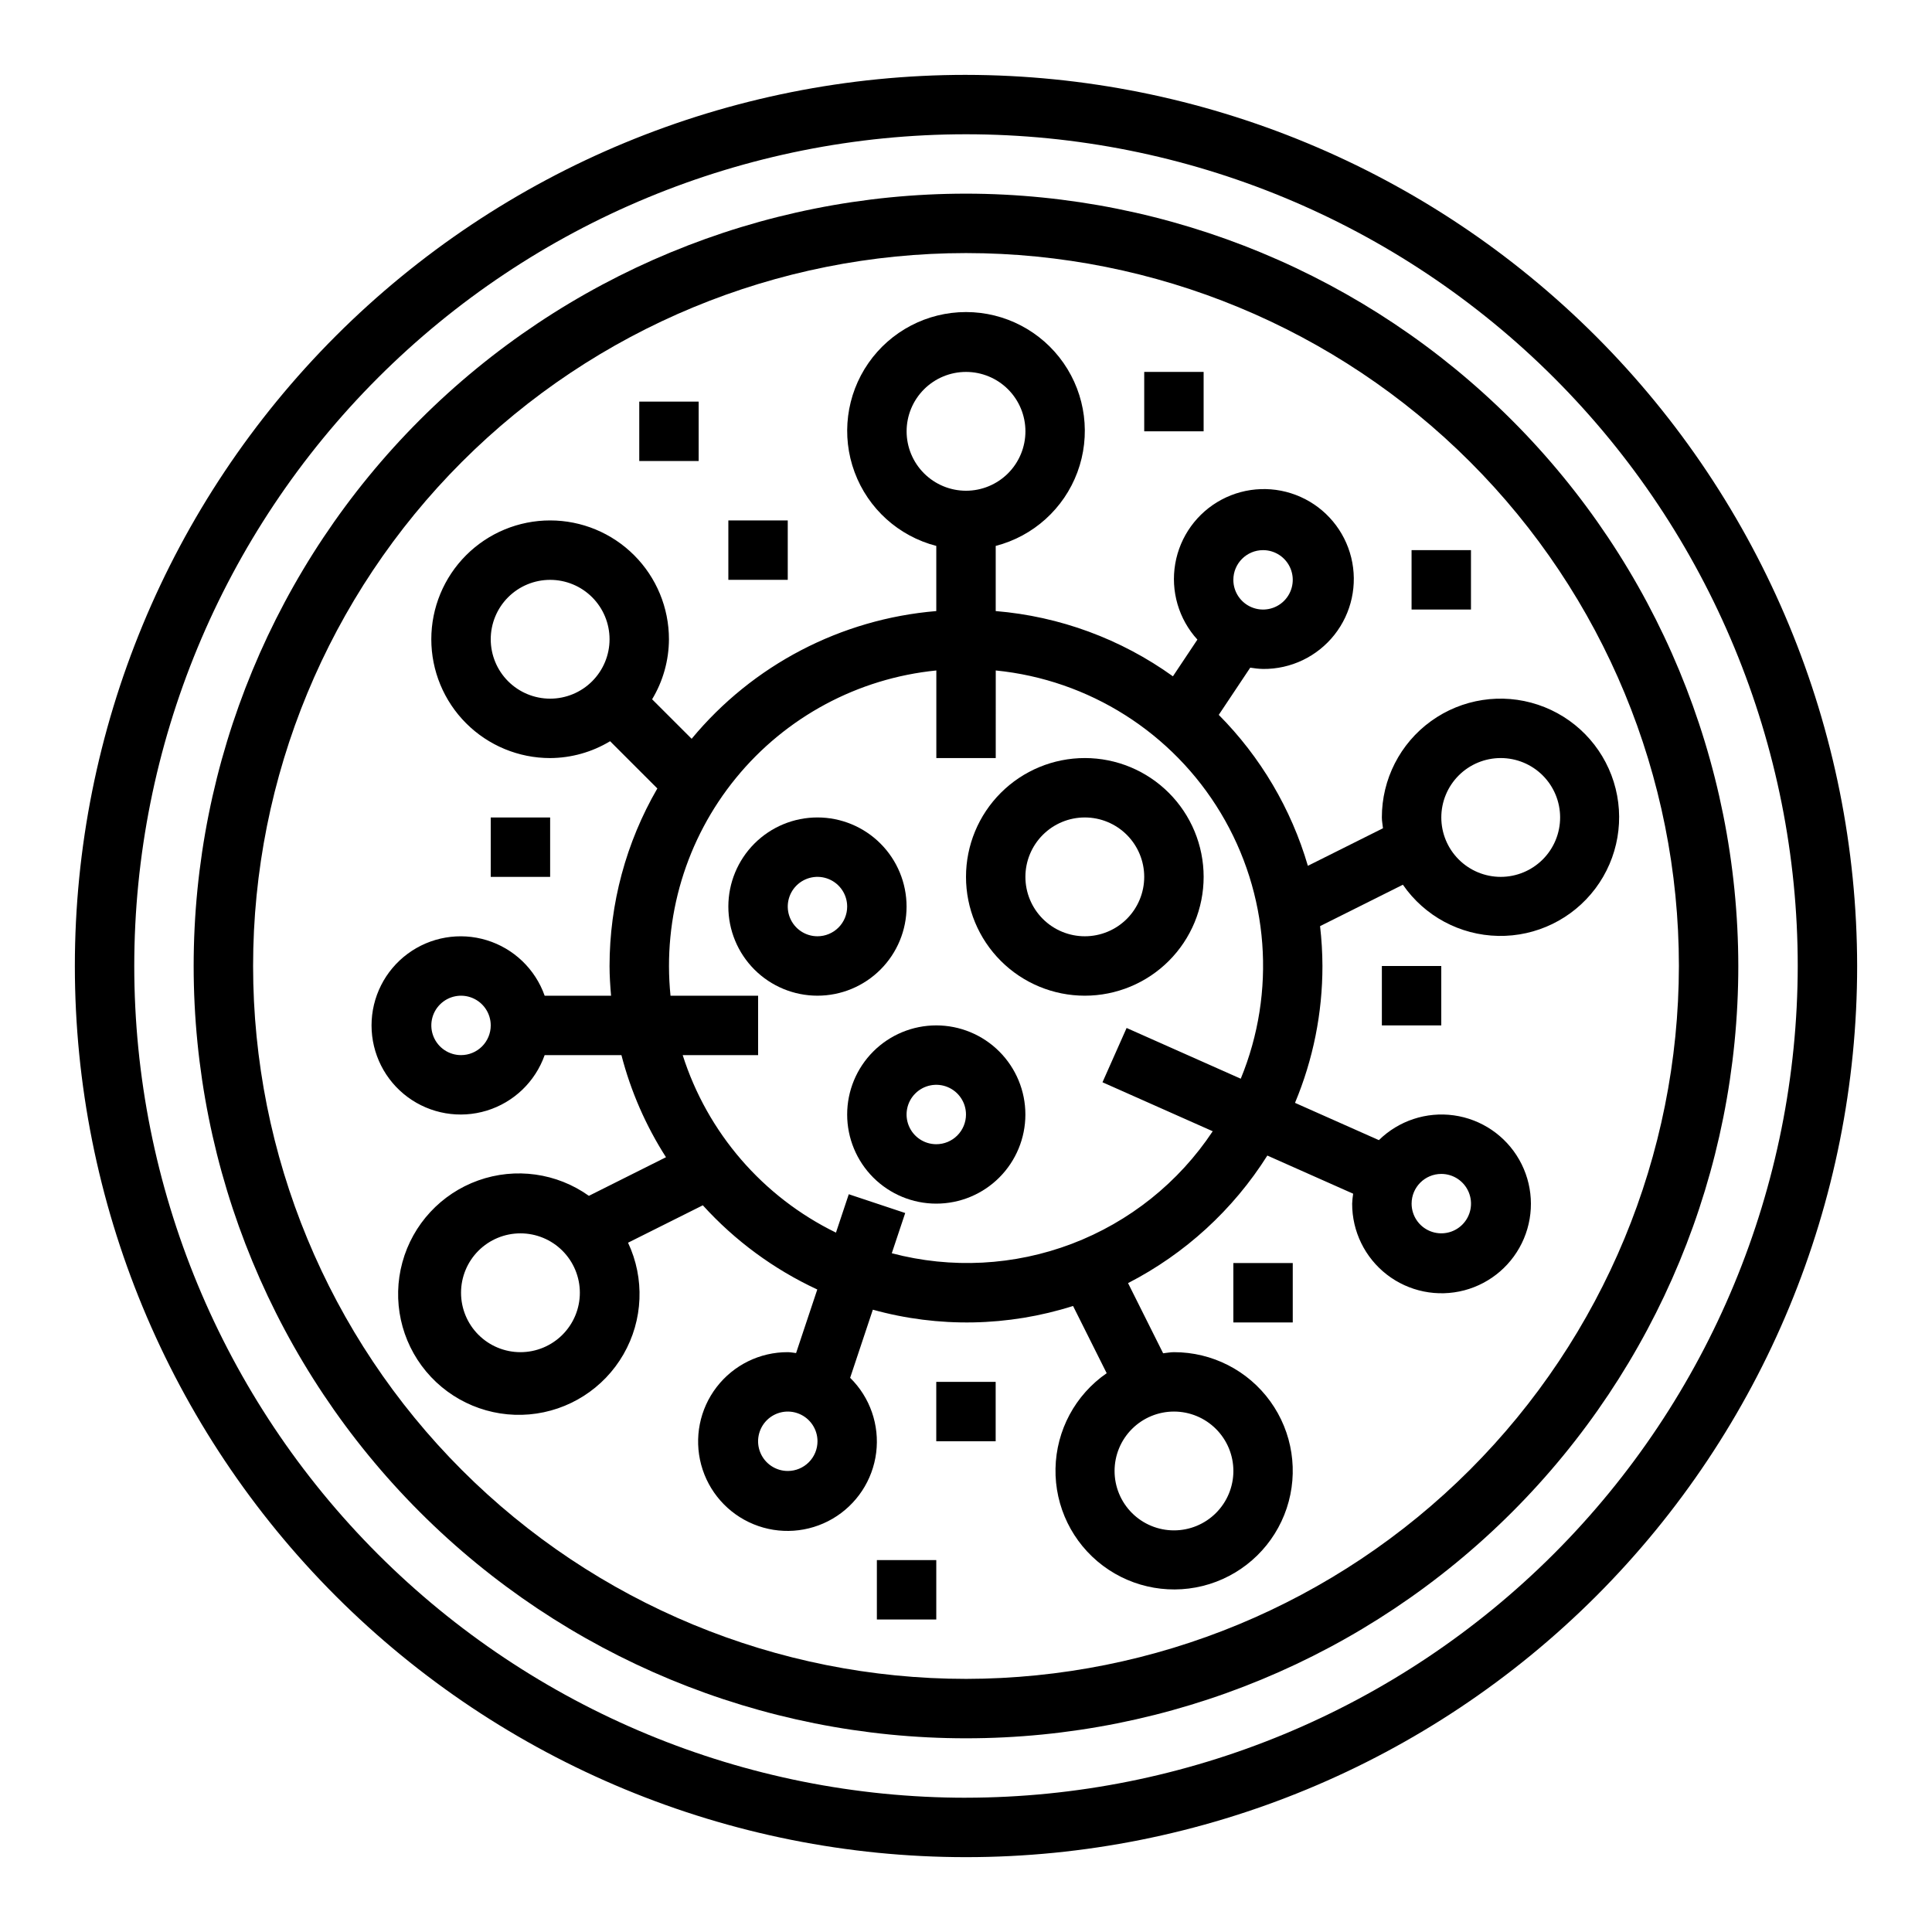 <?xml version="1.0" encoding="UTF-8"?>
<!-- Uploaded to: SVG Repo, www.svgrepo.com, Generator: SVG Repo Mixer Tools -->
<svg fill="#000000" width="800px" height="800px" version="1.1" viewBox="144 144 512 512" xmlns="http://www.w3.org/2000/svg">
 <g>
  <path d="m400 163.84c-62.637 0-122.7 24.883-166.99 69.172-44.289 44.289-69.172 104.36-69.172 166.99 0 62.633 24.883 122.7 69.172 166.99 44.289 44.289 104.36 69.172 166.99 69.172 62.633 0 122.7-24.883 166.99-69.172 44.289-44.289 69.172-104.36 69.172-166.99-0.07-62.613-24.977-122.64-69.25-166.91-44.273-44.273-104.3-69.176-166.91-69.25zm0 456.58c-58.461 0-114.52-23.223-155.86-64.559-41.336-41.336-64.559-97.398-64.559-155.86 0-58.461 23.223-114.52 64.559-155.86s97.398-64.559 155.86-64.559c58.457 0 114.52 23.223 155.86 64.559 41.336 41.336 64.559 97.398 64.559 155.86-0.066 58.438-23.309 114.46-64.633 155.78-41.32 41.324-97.344 64.566-155.78 64.633z"/>
  <path d="m400 195.32c-54.285 0-106.34 21.566-144.73 59.949-38.383 38.383-59.949 90.441-59.949 144.73 0 54.281 21.566 106.34 59.949 144.72 38.383 38.387 90.441 59.949 144.73 59.949 54.281 0 106.34-21.562 144.72-59.949 38.387-38.383 59.949-90.441 59.949-144.72-0.062-54.266-21.648-106.29-60.016-144.66-38.371-38.371-90.395-59.957-144.66-60.02zm0 393.6c-50.109 0-98.164-19.902-133.59-55.336-35.43-35.43-55.336-83.484-55.336-133.59 0-50.109 19.906-98.164 55.336-133.59s83.484-55.336 133.59-55.336c50.105 0 98.16 19.906 133.59 55.336 35.434 35.43 55.336 83.484 55.336 133.59-0.059 50.086-19.98 98.109-55.398 133.53-35.418 35.418-83.441 55.34-133.53 55.398z"/>
  <path d="m510.21 360.64c0 0.977 0.203 1.906 0.293 2.859l-19.902 9.949c-4.418-15.094-12.535-28.844-23.617-40.004l8.344-12.508c1.121 0.195 2.258 0.312 3.394 0.344 7.359 0.07 14.336-3.266 18.906-9.035 4.566-5.769 6.215-13.324 4.465-20.473-1.75-7.144-6.707-13.086-13.426-16.086-6.715-3.004-14.445-2.738-20.938 0.723-6.496 3.465-11.027 9.73-12.277 16.98-1.254 7.254 0.914 14.676 5.871 20.113l-6.488 9.73h0.004c-13.801-9.914-30.031-15.891-46.965-17.293v-17.266c9.98-2.578 18.066-9.875 21.652-19.539 3.582-9.664 2.211-20.469-3.676-28.93-5.887-8.461-15.543-13.508-25.848-13.508-10.309 0-19.965 5.047-25.852 13.508-5.883 8.461-7.258 19.266-3.672 28.93 3.582 9.664 11.672 16.961 21.648 19.539v17.266c-25.285 2.102-48.656 14.301-64.832 33.848l-10.477-10.469c2.894-4.805 4.438-10.301 4.461-15.91 0-8.352-3.316-16.359-9.223-22.266-5.902-5.906-13.914-9.223-22.266-9.223-8.352 0-16.359 3.316-22.266 9.223-5.902 5.906-9.223 13.914-9.223 22.266s3.32 16.359 9.223 22.266c5.906 5.906 13.914 9.223 22.266 9.223 5.606-0.027 11.098-1.57 15.895-4.465l12.516 12.516v0.004c-8.289 14.293-12.66 30.523-12.664 47.051 0 2.66 0.18 5.266 0.402 7.871h-17.598c-2.496-7.062-8.191-12.52-15.352-14.711-7.16-2.191-14.938-0.855-20.957 3.598-6.019 4.453-9.57 11.496-9.57 18.984 0 7.488 3.551 14.535 9.57 18.988s13.797 5.785 20.957 3.594c7.16-2.191 12.855-7.648 15.352-14.711h20.344c2.481 9.586 6.469 18.719 11.809 27.059l-20.43 10.234c-8.52-6.074-19.465-7.598-29.32-4.082-9.852 3.516-17.363 11.629-20.113 21.719-2.75 10.094-0.395 20.895 6.312 28.922 6.707 8.027 16.914 12.273 27.336 11.363 10.418-0.91 19.738-6.856 24.953-15.926 5.215-9.066 5.664-20.113 1.207-29.574l19.812-9.91 0.004-0.004c8.52 9.391 18.836 16.977 30.336 22.312l-5.621 16.848c-0.785-0.09-1.477-0.238-2.203-0.238-7.379-0.023-14.348 3.394-18.848 9.246-4.5 5.848-6.016 13.461-4.098 20.59 1.914 7.125 7.043 12.953 13.871 15.758 6.824 2.805 14.57 2.269 20.941-1.449 6.375-3.723 10.652-10.199 11.566-17.523 0.914-7.324-1.637-14.656-6.902-19.828l6.016-18.051c17.406 4.828 35.84 4.484 53.059-0.984l8.91 17.812v0.004c-8.32 5.746-13.367 15.145-13.562 25.254-0.199 10.109 4.477 19.695 12.566 25.762 8.09 6.066 18.602 7.875 28.25 4.859 9.652-3.019 17.262-10.496 20.453-20.09 3.188-9.594 1.57-20.137-4.352-28.332-5.922-8.195-15.422-13.043-25.535-13.027-0.977 0-1.906 0.203-2.859 0.293l-9.297-18.594 0.004-0.004c15.102-7.766 27.848-19.438 36.91-33.801l22.742 10.109v-0.004c-0.141 0.875-0.23 1.754-0.266 2.641-0.02 7.356 3.379 14.301 9.195 18.801 5.82 4.5 13.398 6.039 20.512 4.172 7.113-1.871 12.957-6.941 15.809-13.719 2.856-6.781 2.398-14.5-1.238-20.895-3.633-6.394-10.031-10.738-17.316-11.758-7.285-1.016-14.629 1.41-19.879 6.566l-22.23-9.879c4.809-11.488 7.281-23.816 7.273-36.266-0.012-3.531-0.223-7.059-0.629-10.566l21.945-10.973h0.004c5.746 8.32 15.145 13.367 25.254 13.562 10.109 0.199 19.695-4.481 25.762-12.566 6.07-8.09 7.875-18.602 4.859-28.254-3.019-9.648-10.492-17.258-20.09-20.449-9.594-3.191-20.137-1.57-28.332 4.352s-13.043 15.422-13.027 25.531zm-31.488-70.848c3.184 0 6.055 1.918 7.273 4.859 1.219 2.941 0.543 6.328-1.707 8.582-2.25 2.25-5.637 2.922-8.578 1.703-2.941-1.219-4.859-4.086-4.859-7.269 0-4.348 3.523-7.875 7.871-7.875zm-188.93 39.359c-4.176 0-8.18-1.656-11.133-4.609-2.953-2.953-4.609-6.957-4.609-11.133s1.656-8.18 4.609-11.133c2.953-2.953 6.957-4.609 11.133-4.609 4.176 0 8.18 1.656 11.133 4.609 2.953 2.953 4.613 6.957 4.613 11.133s-1.66 8.18-4.613 11.133c-2.953 2.953-6.957 4.609-11.133 4.609zm-23.613 94.465c-3.188 0-6.055-1.918-7.273-4.859s-0.547-6.328 1.707-8.578c2.25-2.25 5.637-2.926 8.578-1.707s4.859 4.09 4.859 7.273c0 2.09-0.832 4.09-2.305 5.566-1.477 1.477-3.481 2.305-5.566 2.305zm15.742 78.719v0.004c-4.176 0-8.18-1.66-11.133-4.613s-4.609-6.957-4.609-11.133c0-4.176 1.656-8.18 4.609-11.133s6.957-4.609 11.133-4.609 8.18 1.656 11.133 4.609 4.613 6.957 4.613 11.133c0 4.176-1.66 8.18-4.613 11.133s-6.957 4.613-11.133 4.613zm102.34-244.03c0-4.176 1.66-8.18 4.613-11.133 2.953-2.953 6.957-4.609 11.133-4.609s8.18 1.656 11.133 4.609c2.949 2.953 4.609 6.957 4.609 11.133s-1.66 8.18-4.609 11.133c-2.953 2.953-6.957 4.613-11.133 4.613s-8.18-1.66-11.133-4.613c-2.953-2.953-4.613-6.957-4.613-11.133zm-31.488 275.52c-3.184 0-6.055-1.918-7.273-4.859s-0.543-6.328 1.707-8.582c2.254-2.25 5.637-2.922 8.578-1.703s4.859 4.086 4.859 7.269c0 2.09-0.828 4.09-2.305 5.566-1.477 1.477-3.477 2.309-5.566 2.309zm102.34-15.742v-0.004c4.176 0 8.18 1.66 11.133 4.613s4.613 6.957 4.613 11.133-1.66 8.18-4.613 11.133-6.957 4.609-11.133 4.609c-4.176 0-8.18-1.656-11.133-4.609s-4.609-6.957-4.609-11.133 1.656-8.18 4.609-11.133 6.957-4.613 11.133-4.613zm17.695-88.215-30.246-13.445-6.391 14.391 29.215 12.98v-0.004c-9.023 13.598-22.082 24.027-37.336 29.828-15.254 5.797-31.941 6.672-47.719 2.504l3.559-10.66-14.957-4.977-3.394 10.172c-19.398-9.473-34.074-26.473-40.621-47.043h19.988v-15.742h-23.215c-2.106-20.777 4.133-41.535 17.352-57.703 13.215-16.172 32.316-26.418 53.094-28.488v23.215h15.742l0.004-23.215c24.73 2.465 46.844 16.473 59.633 37.785 12.793 21.312 14.754 47.414 5.297 70.398zm53.152 25.234c3.188 0 6.055 1.918 7.273 4.859 1.219 2.941 0.547 6.328-1.707 8.582-2.25 2.25-5.637 2.922-8.578 1.703s-4.859-4.086-4.859-7.269c0-4.348 3.523-7.875 7.871-7.875zm15.742-110.21h0.004c4.176 0 8.18 1.66 11.133 4.609 2.953 2.953 4.609 6.957 4.609 11.133s-1.656 8.184-4.609 11.133c-2.953 2.953-6.957 4.613-11.133 4.613-4.176 0-8.18-1.66-11.133-4.613-2.953-2.949-4.613-6.957-4.613-11.133s1.66-8.18 4.613-11.133c2.953-2.949 6.957-4.609 11.133-4.609z"/>
  <path d="m384.25 384.25c0-6.262-2.488-12.27-6.918-16.699-4.426-4.43-10.434-6.918-16.699-6.918-6.262 0-12.27 2.488-16.699 6.918-4.426 4.43-6.914 10.438-6.914 16.699 0 6.266 2.488 12.27 6.914 16.699 4.43 4.43 10.438 6.918 16.699 6.918 6.266 0 12.273-2.488 16.699-6.918 4.43-4.43 6.918-10.434 6.918-16.699zm-23.617 7.871c-3.184 0-6.051-1.918-7.269-4.859s-0.547-6.324 1.703-8.578c2.254-2.25 5.641-2.926 8.582-1.707s4.859 4.09 4.859 7.273c0 2.09-0.832 4.09-2.309 5.566-1.477 1.477-3.477 2.305-5.566 2.305z"/>
  <path d="m400 376.38c0 8.352 3.316 16.359 9.223 22.266 5.902 5.906 13.914 9.223 22.266 9.223 8.348 0 16.359-3.316 22.266-9.223 5.902-5.906 9.223-13.914 9.223-22.266 0-8.352-3.32-16.359-9.223-22.266-5.906-5.906-13.918-9.223-22.266-9.223-8.352 0-16.363 3.316-22.266 9.223-5.906 5.906-9.223 13.914-9.223 22.266zm47.23 0c0 4.176-1.66 8.18-4.609 11.133-2.953 2.953-6.957 4.609-11.133 4.609s-8.184-1.656-11.133-4.609c-2.953-2.953-4.613-6.957-4.613-11.133 0-4.176 1.66-8.18 4.613-11.133 2.949-2.953 6.957-4.613 11.133-4.613s8.18 1.66 11.133 4.613c2.949 2.953 4.609 6.957 4.609 11.133z"/>
  <path d="m392.12 415.74c-6.262 0-12.27 2.488-16.699 6.918-4.426 4.43-6.914 10.434-6.914 16.699 0 6.262 2.488 12.27 6.914 16.699 4.43 4.43 10.438 6.918 16.699 6.918 6.266 0 12.273-2.488 16.699-6.918 4.43-4.43 6.918-10.438 6.918-16.699 0-6.266-2.488-12.27-6.918-16.699-4.426-4.43-10.434-6.918-16.699-6.918zm0 31.488c-3.184 0-6.055-1.918-7.269-4.859-1.219-2.941-0.547-6.328 1.703-8.578 2.254-2.254 5.641-2.926 8.582-1.707s4.859 4.09 4.859 7.273c0 2.086-0.832 4.09-2.309 5.566-1.477 1.477-3.477 2.305-5.566 2.305z"/>
  <path d="m274.05 360.64h15.742v15.742h-15.742z"/>
  <path d="m337.02 281.92h15.742v15.742h-15.742z"/>
  <path d="m447.23 242.56h15.742v15.742h-15.742z"/>
  <path d="m510.21 400h15.742v15.742h-15.742z"/>
  <path d="m470.85 478.72h15.742v15.742h-15.742z"/>
  <path d="m392.12 510.21h15.742v15.742h-15.742z"/>
  <path d="m376.38 557.44h15.742v15.742h-15.742z"/>
  <path d="m518.08 289.79h15.742v15.742h-15.742z"/>
  <path d="m313.41 250.43h15.742v15.742h-15.742z"/>
 </g>
</svg>
